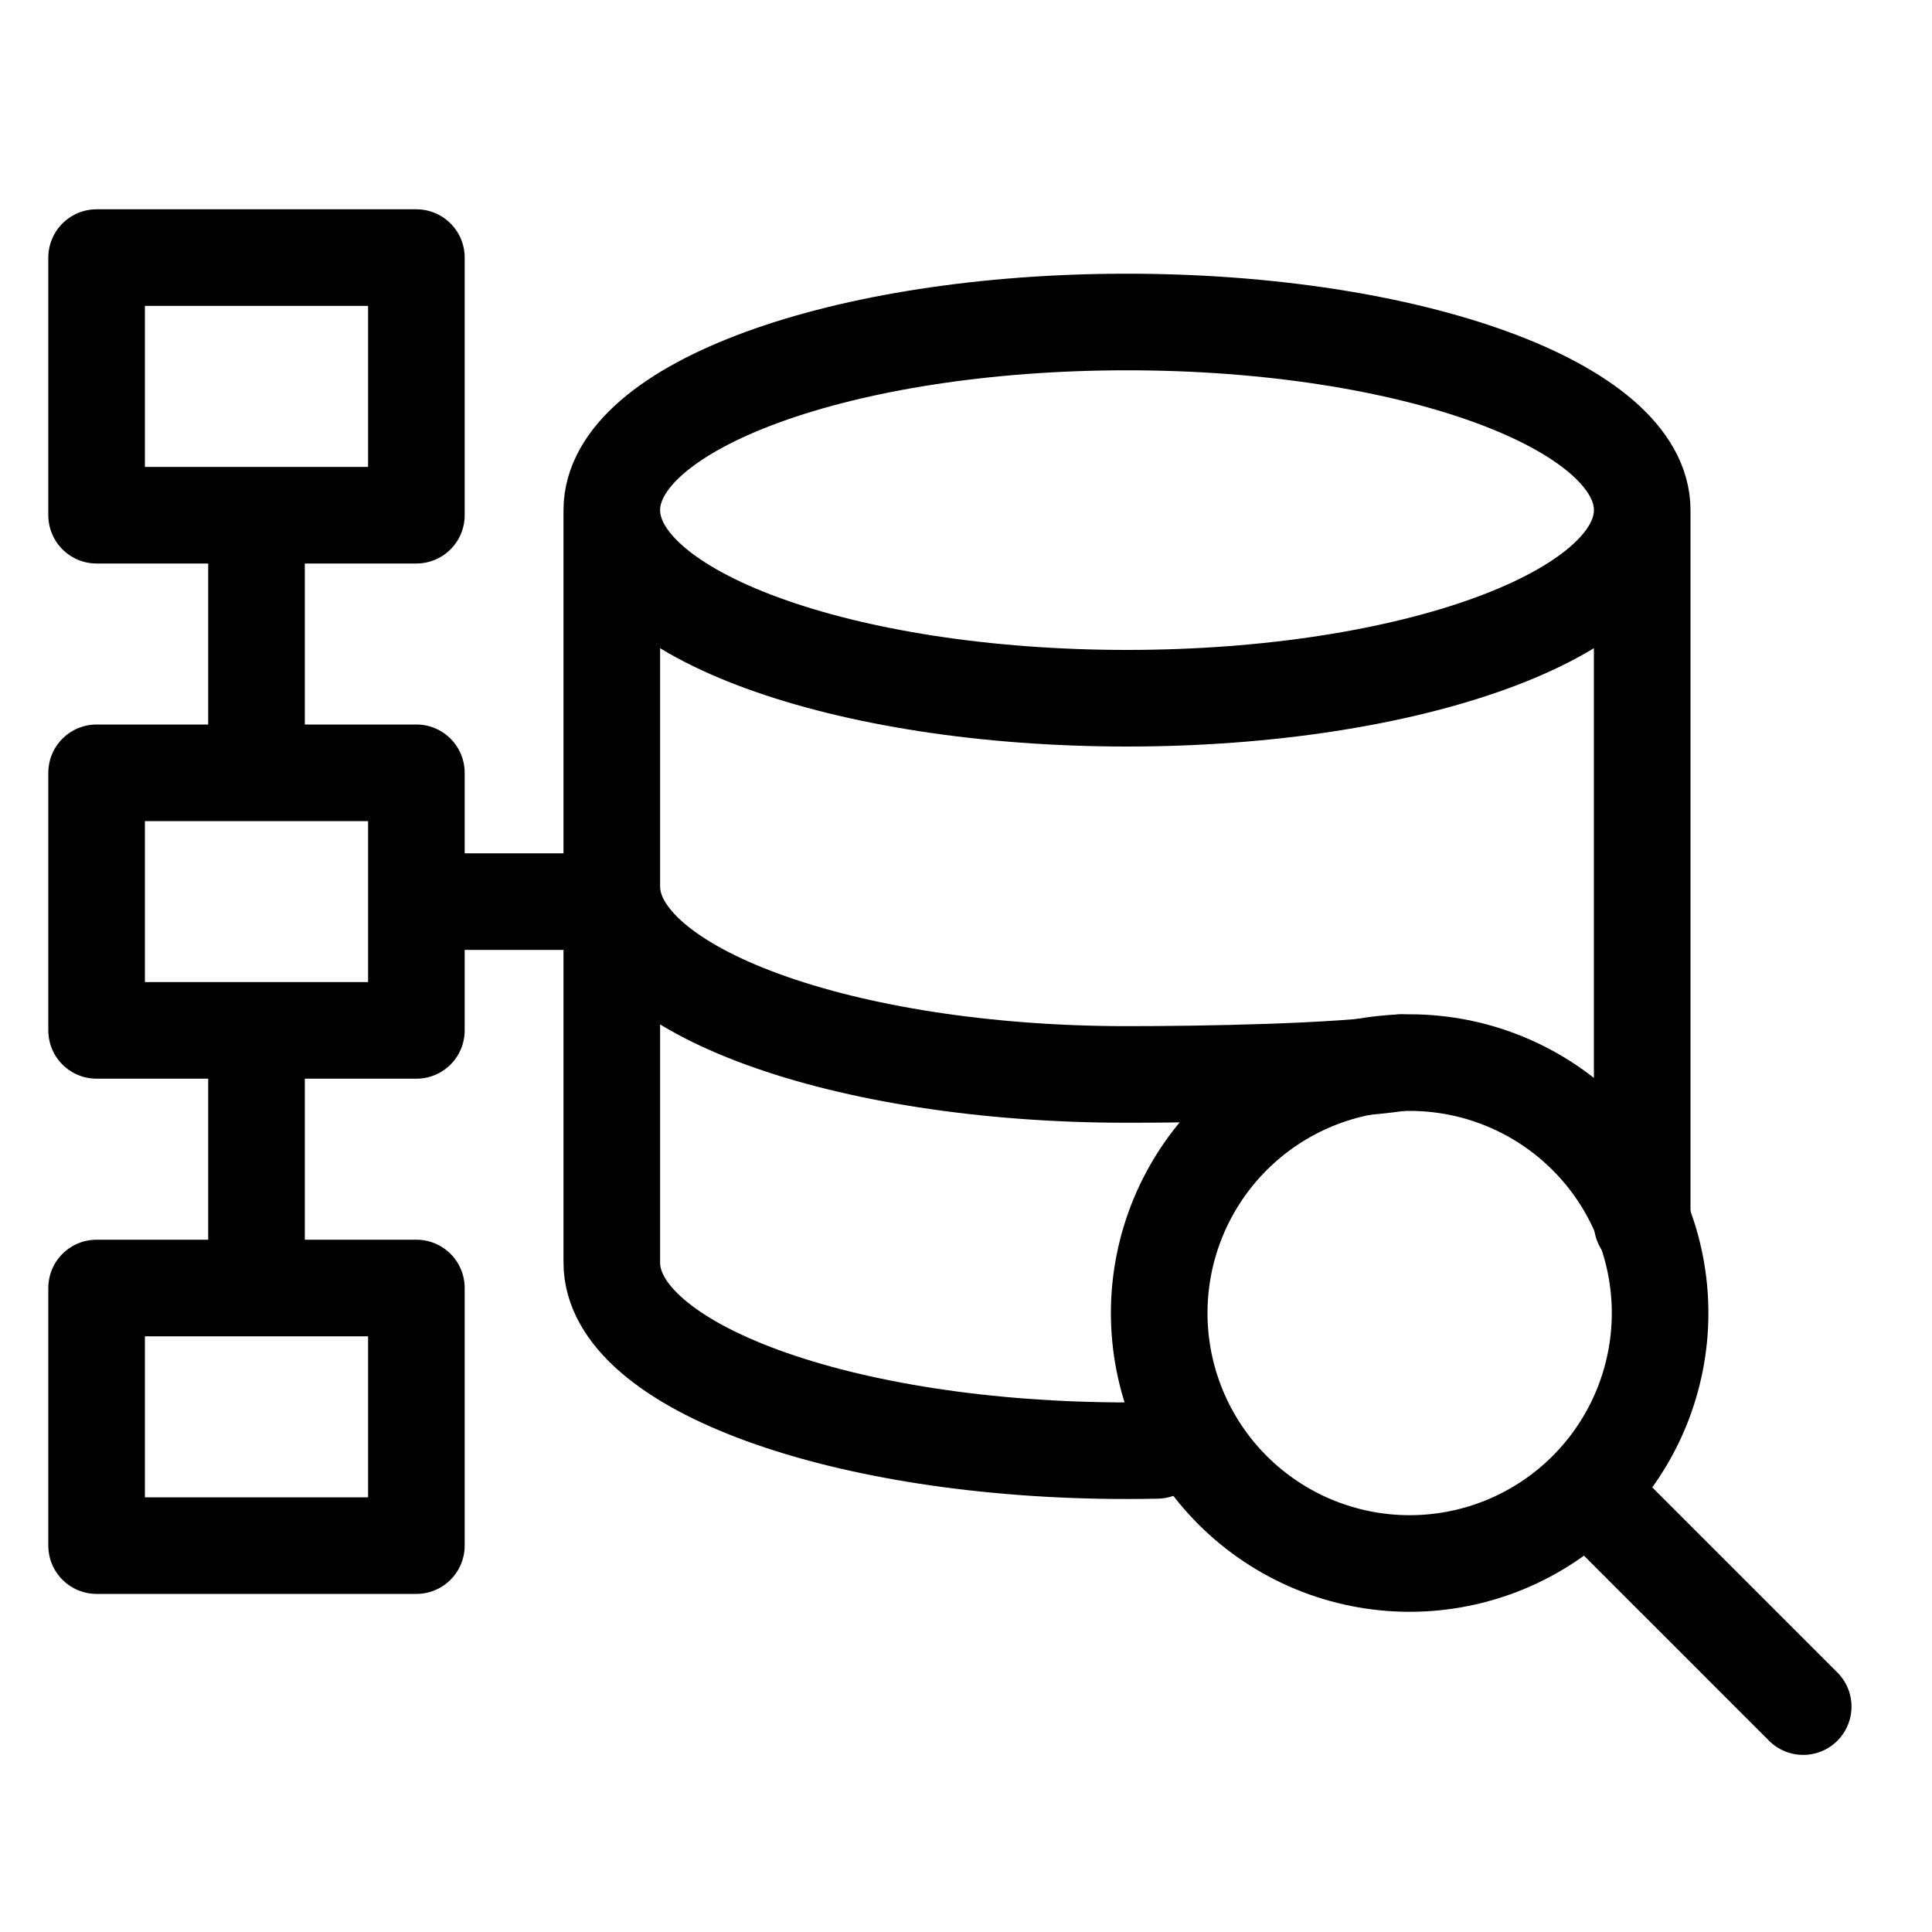 <svg width="60" height="60" viewBox="0 0 60 60" fill="none" xmlns="http://www.w3.org/2000/svg">
<path d="M19 15.842C19 19.069 26.164 21.684 35 21.684C43.836 21.684 51 19.069 51 15.842M19 15.842C19 12.615 26.164 10 35 10C43.836 10 51 12.615 51 15.842M19 15.842V27.526M51 15.842V38M19 27.526C19 30.753 26.164 33.368 35 33.368C37.236 33.368 41.566 33.302 43.5 33M19 27.526V39.211C19 42.437 26.164 45.053 35 45.053C35.314 45.053 35.624 45.049 35.932 45.043" stroke="black" stroke-width="3" stroke-linecap="round" stroke-linejoin="round"/>
<path d="M56 53L49.333 46.333M36 40.778C36 41.799 36.201 42.811 36.592 43.754C36.983 44.698 37.556 45.555 38.278 46.278C39 47 39.858 47.573 40.801 47.964C41.745 48.354 42.756 48.556 43.778 48.556C44.799 48.556 45.811 48.354 46.754 47.964C47.698 47.573 48.555 47 49.278 46.278C50 45.555 50.573 44.698 50.964 43.754C51.354 42.811 51.556 41.799 51.556 40.778C51.556 39.756 51.354 38.745 50.964 37.801C50.573 36.858 50 36 49.278 35.278C48.555 34.556 47.698 33.983 46.754 33.592C45.811 33.201 44.799 33 43.778 33C42.756 33 41.745 33.201 40.801 33.592C39.858 33.983 39 34.556 38.278 35.278C37.556 36 36.983 36.858 36.592 37.801C36.201 38.745 36 39.756 36 40.778Z" stroke="black" stroke-width="3" stroke-linecap="round" stroke-linejoin="round"/>
<path d="M12.931 28H19M7.966 16V24M7.966 32V40M3 8H12.931V16H3V8ZM3 40H12.931V48H3V40ZM3 24H12.931V32H3V24Z" stroke="black" stroke-width="3" stroke-linecap="round" stroke-linejoin="round"/>
</svg>
